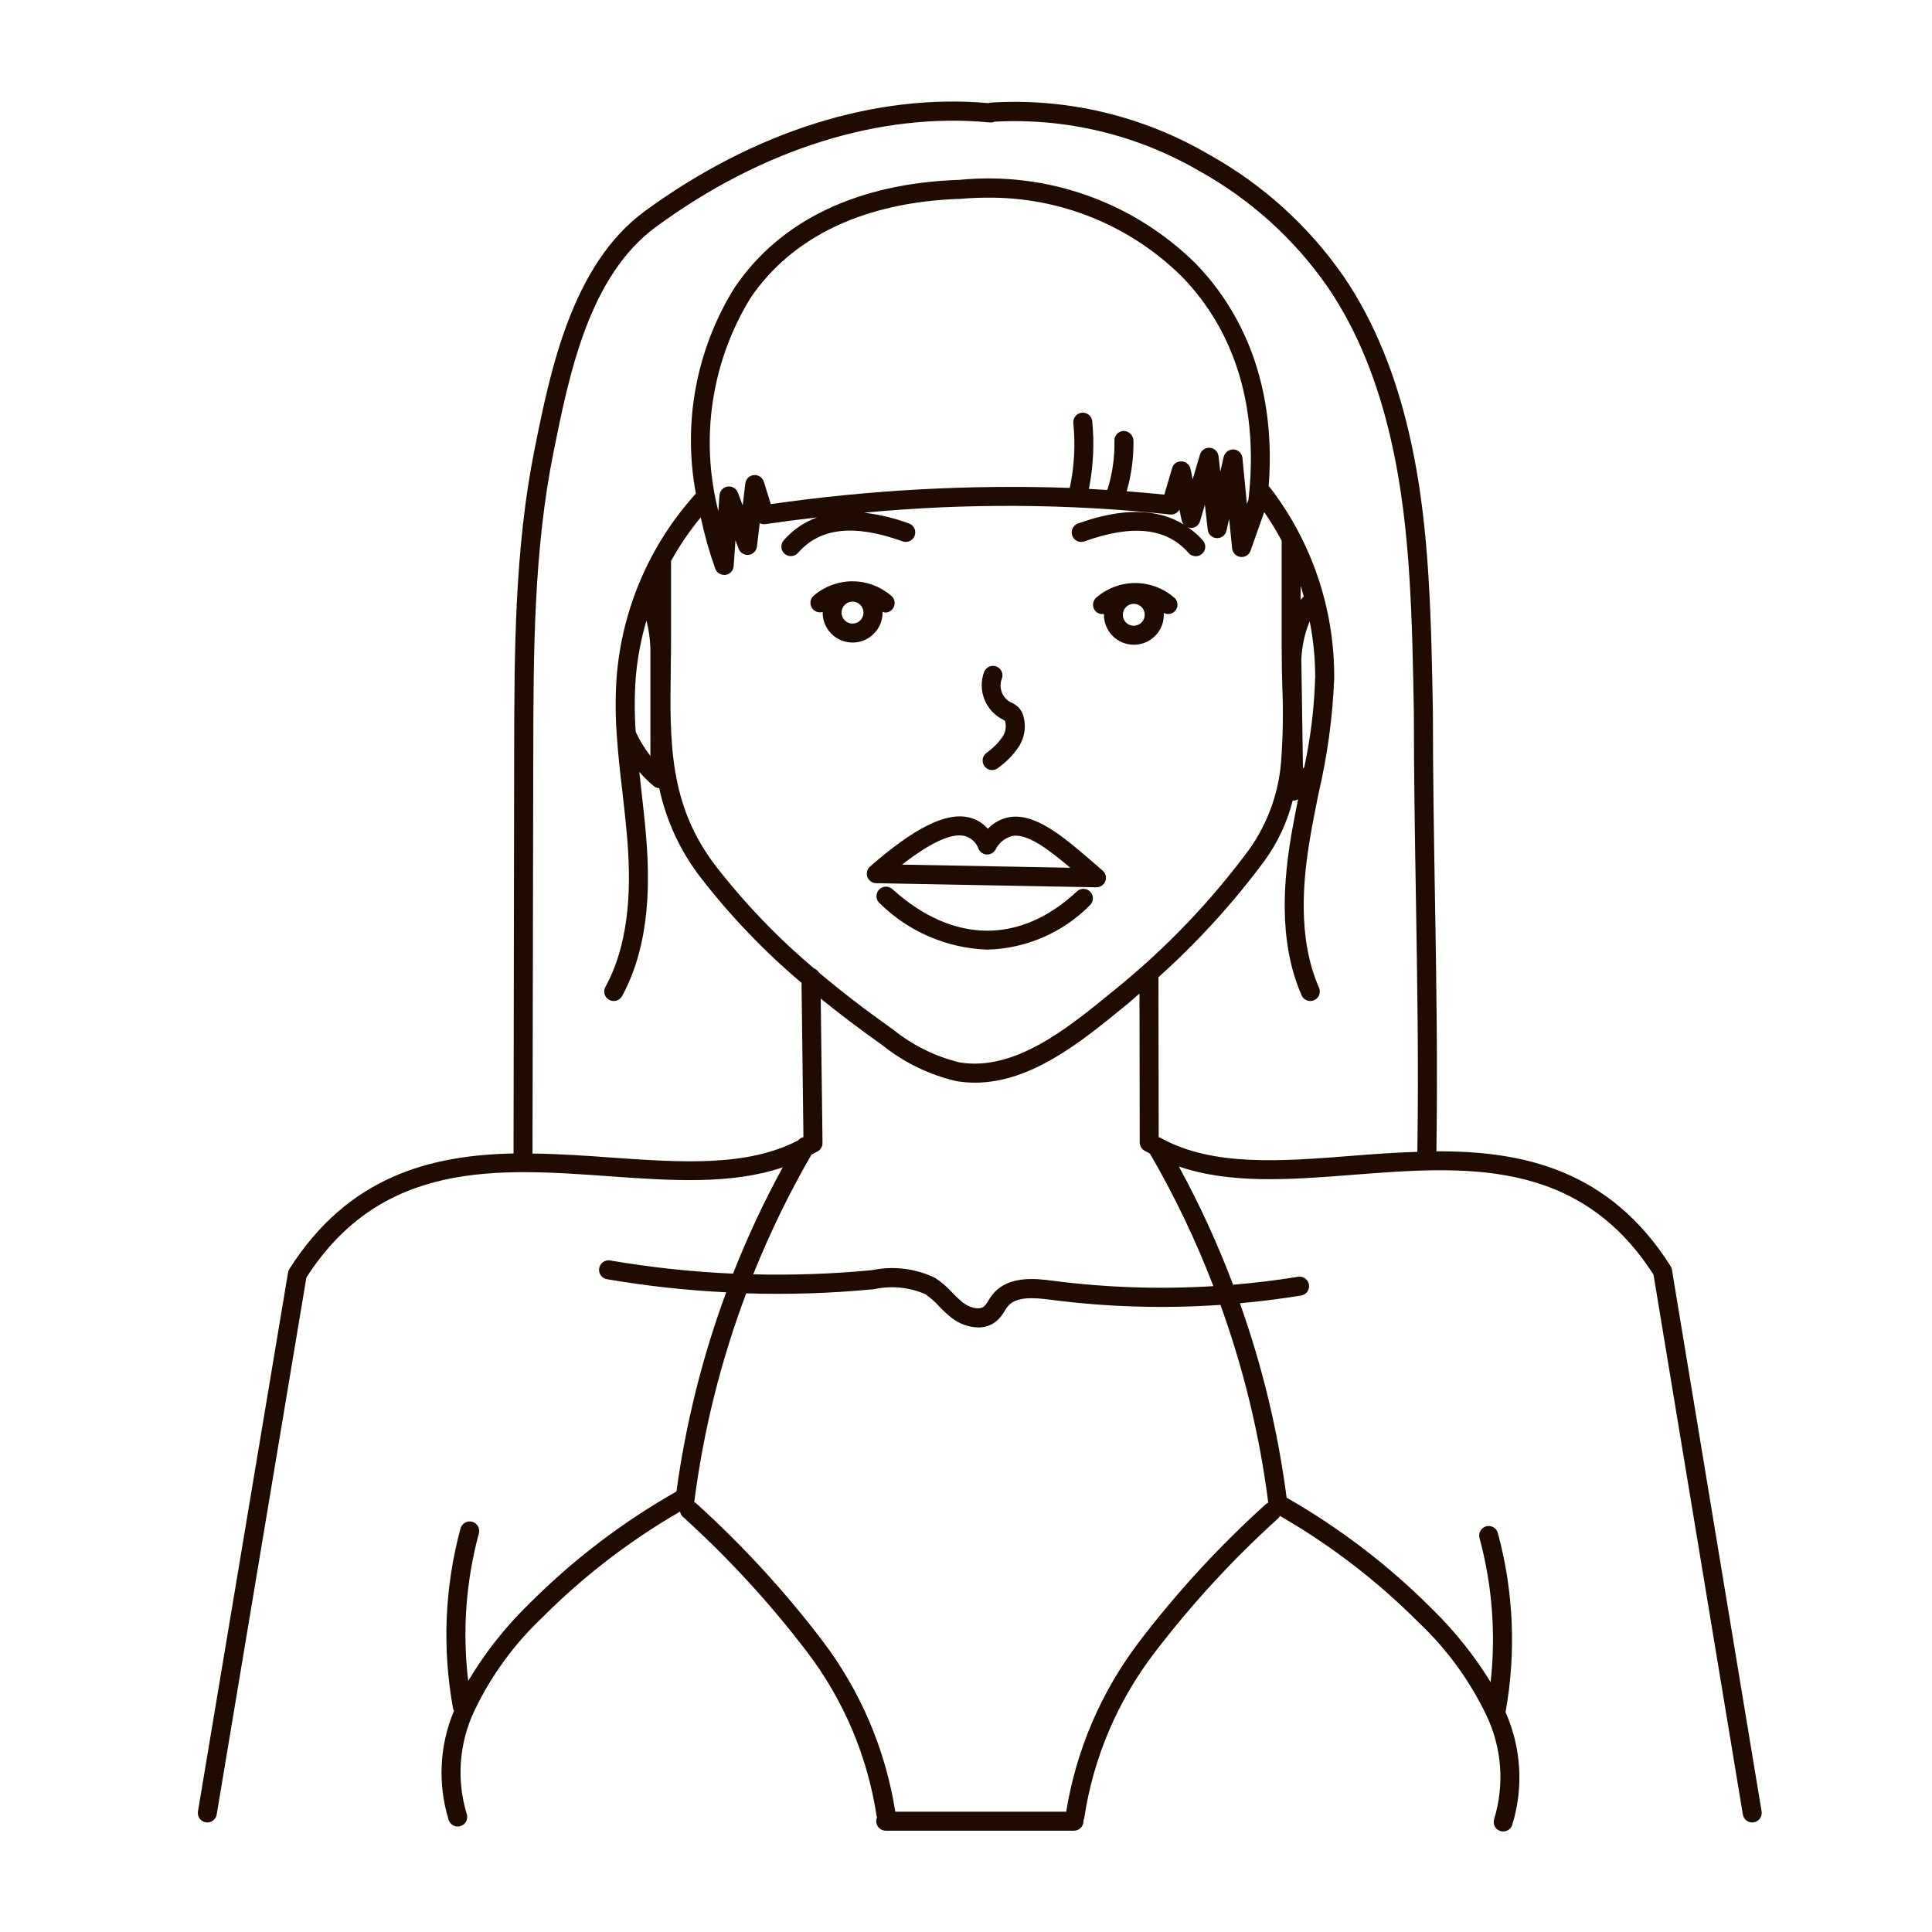 <?xml version="1.0" encoding="UTF-8"?>
<!-- Uploaded to: SVG Repo, www.svgrepo.com, Generator: SVG Repo Mixer Tools -->
<svg width="800px" height="800px" version="1.1" viewBox="144 144 512 512" xmlns="http://www.w3.org/2000/svg">
 <path d="m436.55 306.7v0.227c0 4.383 3.555 7.938 7.941 7.938 4.383 0 7.938-3.555 7.938-7.938 0-0.18-0.039-0.348-0.051-0.504 1.156 0.633 2.606 0.254 3.301-0.867 0.695-1.121 0.391-2.586-0.688-3.34-2.856-2.41-6.473-3.727-10.207-3.711-3.734 0.016-7.34 1.363-10.172 3.797-1.082 0.863-1.266 2.438-0.41 3.527 0.566 0.691 1.465 1.023 2.348 0.871zm7.918 3.133h0.004c-1.18 0-2.238-0.707-2.691-1.793-0.449-1.086-0.203-2.336 0.629-3.168 0.828-0.832 2.082-1.082 3.168-0.633 1.086 0.449 1.793 1.512 1.793 2.688-0.008 1.598-1.301 2.887-2.898 2.891zm-82.457-3.668v0.18c0 4.387 3.555 7.941 7.941 7.941 4.383 0 7.938-3.555 7.938-7.941v-0.227c0.219 0.105 0.445 0.176 0.684 0.219 1.098 0 2.07-0.707 2.402-1.754 0.336-1.047-0.047-2.188-0.941-2.82-2.852-2.41-6.469-3.727-10.203-3.711-3.734 0.016-7.34 1.363-10.172 3.797-0.91 0.777-1.148 2.086-0.566 3.133 0.578 1.051 1.816 1.543 2.957 1.184zm7.918 3.09h0.004c-1.176 0-2.238-0.707-2.691-1.793-0.449-1.086-0.203-2.336 0.629-3.168 0.828-0.832 2.082-1.082 3.168-0.633 1.086 0.449 1.797 1.508 1.797 2.684 0 1.605-1.301 2.906-2.902 2.91zm3.926 67.145v-0.004c0.355 0.98 1.277 1.641 2.32 1.664l58.348 1.082h0.047-0.004c1.055 0.004 2-0.652 2.367-1.645 0.367-0.988 0.078-2.102-0.727-2.789l-2.125-1.832c-7.977-6.891-15.488-13.418-22.48-12.34-2.223 0.367-4.262 1.453-5.809 3.094-1.375-1.57-3.227-2.644-5.273-3.059-6.047-1.266-14.293 2.902-25.953 13.07-0.781 0.684-1.062 1.777-0.711 2.754zm25.637-10.895c1.805 0.434 3.262 1.766 3.859 3.527 0.398 0.828 1.219 1.375 2.141 1.426 0.918 0.039 1.789-0.422 2.277-1.199 0.895-1.875 2.578-3.246 4.594-3.746 4.031-0.586 9.547 3.613 15.262 8.453l-44.57-0.832c7.438-5.781 12.941-8.352 16.438-7.629zm33.461 14.848c0.949 1.016 0.895 2.606-0.121 3.555-7.199 7.277-16.934 11.488-27.168 11.754-10.707-0.367-20.887-4.746-28.516-12.266-0.516-0.445-0.828-1.074-0.871-1.754-0.043-0.676 0.191-1.34 0.645-1.844s1.094-0.801 1.77-0.828c0.68-0.027 1.34 0.219 1.832 0.688 15.996 14.449 33.805 14.652 48.871 0.574h-0.004c0.488-0.457 1.141-0.703 1.809-0.68 0.668 0.023 1.297 0.309 1.754 0.801zm-28.129-58.363c0.266-0.613 0.758-1.102 1.379-1.348 0.621-0.25 1.312-0.242 1.93 0.02 1.277 0.543 1.875 2.023 1.328 3.305-0.828 2.281 0.098 4.828 2.195 6.043 0.82 0.34 1.574 0.82 2.227 1.422 0.582 0.602 1.016 1.332 1.266 2.133 0.891 2.922 0.391 6.094-1.355 8.605-1.457 2.078-3.258 3.894-5.324 5.367-0.441 0.348-0.984 0.539-1.547 0.539-1.074 0.004-2.035-0.676-2.387-1.695-0.352-1.016-0.02-2.144 0.828-2.809 1.613-1.133 3.031-2.527 4.188-4.125 0.898-1.223 1.203-2.781 0.832-4.25-0.141-0.234-0.352-0.41-0.605-0.504-4.664-2.336-6.805-7.824-4.953-12.703zm182.25 158.47c-0.055-0.332-0.18-0.652-0.359-0.938-16.219-25.598-39.133-30.52-62.055-30.406 0.348-22.555 0-45.43-0.387-67.566-0.266-15.926-0.539-32.387-0.539-48.629-0.211-11.934-0.43-24.277-1.195-36.422-1.379-21.926-5.215-54-22.516-79.324v0.004c-9.242-13.301-21.41-24.312-35.566-32.188-17.531-10.277-37.73-15.082-58.008-13.797-0.176 0.027-0.344 0.074-0.504 0.141-29.887-2.691-62.195 7.488-91.09 28.648-19.348 14.188-25.016 42.352-29.156 62.91-5.336 26.512-5.387 53.855-5.438 80.297l-0.168 106.49c-22.078 0.453-43.832 6.09-59.395 30.605-0.18 0.285-0.301 0.602-0.359 0.934l-23.879 142.82c-0.23 1.371 0.699 2.668 2.07 2.898 0.137 0.023 0.277 0.035 0.418 0.035 1.227-0.004 2.273-0.891 2.477-2.102l23.773-142.32c20.031-31.152 50.68-28.957 80.312-26.824 16.625 1.188 32.426 2.227 45.922-2.371l0.004-0.004c-4.977 9.109-9.375 18.52-13.172 28.18-10.918-0.48-21.793-1.648-32.566-3.496-0.656-0.113-1.336 0.039-1.879 0.426-0.547 0.383-0.918 0.969-1.031 1.629-0.238 1.371 0.684 2.676 2.055 2.914 10.457 1.789 21.008 2.949 31.605 3.477-6.297 17.062-10.715 34.762-13.176 52.781-14.371 8.148-27.559 18.215-39.207 29.926-6.195 6.035-11.57 12.859-15.984 20.293-1.574-13.094-0.613-26.367 2.824-39.098 0.367-1.344-0.426-2.731-1.766-3.094-1.344-0.367-2.731 0.426-3.094 1.77-4.211 15.57-4.883 31.887-1.965 47.75 0.051 0.207 0.129 0.41 0.23 0.598-3.859 9.184-4.348 19.434-1.387 28.945 0.352 1.02 1.309 1.703 2.383 1.703 0.277 0 0.555-0.047 0.816-0.137 1.316-0.449 2.019-1.883 1.566-3.199-2.766-9.117-2.012-18.938 2.117-27.523 4.398-9.176 10.445-17.469 17.84-24.465 10.902-10.945 23.199-20.406 36.57-28.141 0.086 0.5 0.328 0.961 0.688 1.316 12.043 10.887 23.059 22.863 32.902 35.773 9.738 12.746 16.105 27.742 18.512 43.602 0.027 0.121 0.066 0.238 0.109 0.348-0.34 0.781-0.262 1.68 0.203 2.394 0.469 0.711 1.266 1.137 2.113 1.133h49.879c0.668 0 1.309-0.266 1.781-0.738s0.738-1.113 0.738-1.781c0-0.051-0.031-0.098-0.035-0.152v0.004c0.117-0.234 0.199-0.488 0.242-0.746 2.406-15.871 8.777-30.879 18.523-43.629 9.844-12.914 20.863-24.887 32.91-35.773 0.172-0.18 0.316-0.387 0.426-0.609 13.469 7.766 25.844 17.281 36.816 28.297 7.398 6.992 13.449 15.289 17.855 24.469 4.129 8.586 4.883 18.406 2.109 27.523-0.219 0.633-0.176 1.324 0.117 1.926 0.297 0.602 0.816 1.062 1.449 1.277 0.262 0.086 0.539 0.133 0.816 0.133 1.074 0 2.031-0.684 2.383-1.699 3.055-9.855 2.43-20.488-1.762-29.918 2.844-15.746 2.156-31.93-2.016-47.383-0.156-0.668-0.574-1.242-1.164-1.594-0.586-0.352-1.293-0.449-1.953-0.27-0.664 0.184-1.223 0.625-1.551 1.227-0.328 0.602-0.395 1.309-0.191 1.961 3.348 12.41 4.336 25.336 2.922 38.109-4.324-7.043-9.504-13.523-15.414-19.301-11.496-11.555-24.496-21.504-38.648-29.59-2.289-17.562-6.438-34.832-12.379-51.52 5.422-0.492 10.824-1.172 16.211-2.047l0.004 0.004c1.371-0.227 2.305-1.52 2.078-2.894-0.223-1.371-1.516-2.305-2.891-2.078-5.715 0.934-11.453 1.621-17.207 2.109h0.004c-4.066-10.762-8.867-21.23-14.375-31.332 13.531 4.644 29.355 3.527 45.984 2.211 29.402-2.293 59.797-4.68 79.797 26.434l23.68 143.08v0.004c0.199 1.215 1.25 2.106 2.481 2.106 0.141 0 0.277-0.012 0.414-0.035 1.371-0.23 2.297-1.523 2.07-2.894zm-270.71-164.66v28.527c-1.543-1.973-2.852-4.117-3.902-6.391-0.328-4.711-0.328-9.441 0-14.156 0.426-5.203 1.387-10.348 2.863-15.355 0.605 2.414 0.953 4.887 1.039 7.375zm5.391 5.406c0.039-2.883 0.082-5.809 0.082-8.777l-0.004-19.773c2.266-4.082 4.898-7.953 7.867-11.559 0.98 4.617 2.266 9.16 3.848 13.605 0.363 0.992 1.305 1.656 2.363 1.656 0.117 0.012 0.234 0.012 0.352 0 1.18-0.164 2.078-1.133 2.164-2.316l0.48-6.852 0.84 2.242h-0.004c0.41 1.082 1.508 1.746 2.66 1.609 1.148-0.137 2.059-1.043 2.199-2.195l0.734-6.203c0.465 0.238 0.992 0.328 1.512 0.258 4.582-0.672 9.137-1.262 13.664-1.773-3.41 1.242-6.445 3.332-8.824 6.07-0.914 1.051-0.809 2.641 0.238 3.559 1.047 0.918 2.641 0.809 3.559-0.238 5.828-6.672 14.855-7.668 27.609-3.09l-0.004 0.004c0.637 0.254 1.348 0.242 1.973-0.035 0.629-0.281 1.113-0.801 1.344-1.445 0.234-0.645 0.191-1.355-0.109-1.973-0.305-0.613-0.844-1.078-1.496-1.285-3.82-1.41-7.793-2.359-11.836-2.824 26.984-2.559 54.16-2.402 81.113 0.473 1.008 0.113 1.984-0.395 2.481-1.281l0.59 2.832c0.098 0.426 0.305 0.816 0.598 1.133-7.019-4.348-16.398-4.5-28.074-0.297h0.004c-1.312 0.473-1.988 1.918-1.52 3.227 0.473 1.309 1.918 1.988 3.227 1.516 12.758-4.594 21.793-3.582 27.613 3.082 0.918 1.039 2.5 1.145 3.547 0.23 1.043-0.91 1.152-2.496 0.246-3.543-1.164-1.312-2.484-2.477-3.926-3.477 0.207 0.074 0.422 0.121 0.641 0.141 1.164 0.078 2.219-0.676 2.519-1.805l1.273-4.324 0.762 6.602c0.137 1.223 1.141 2.172 2.367 2.234 1.23 0.066 2.328-0.766 2.598-1.969l0.707-3.144 0.797 7.84c0.117 1.176 1.031 2.109 2.203 2.254 1.172 0.156 2.293-0.539 2.676-1.656l3.621-10.23v-0.004c1.688 2.445 3.234 4.984 4.629 7.609v29.105c0 3.129 0.074 6.246 0.152 9.344 0.277 6.273 0.203 12.555-0.223 18.816-0.457 8.84-3.43 17.359-8.562 24.566-10.125 13.691-21.934 26.047-35.152 36.777l-1.652 1.352c-11.301 9.219-25.383 20.703-39.941 18.273-6.449-1.574-12.473-4.555-17.633-8.73-7.273-5.144-13.754-10.125-19.648-15.113-0.289-0.484-0.734-0.855-1.262-1.051-9.574-8.074-18.273-17.133-25.965-27.02-12.531-16.246-12.289-33.012-12.008-52.426zm76.73-124.51h0.141c2.309-0.207 4.609-0.312 6.906-0.312 19.344-0.215 37.965 7.328 51.699 20.945 14.273 14.672 20.359 35.082 17.633 59.043l-0.422 1.199-1.184-12.195v-0.004c-0.121-1.23-1.117-2.191-2.352-2.269-1.223-0.035-2.309 0.777-2.613 1.961l-0.898 3.945-0.473-4.121c-0.141-1.188-1.094-2.113-2.289-2.219-1.191-0.102-2.289 0.648-2.629 1.797l-1.934 6.551-0.562-2.719-0.004-0.004c-0.23-1.137-1.203-1.969-2.363-2.016-1.168-0.098-2.238 0.668-2.519 1.809l-2.062 6.996c-3.293-0.348-6.637-0.625-9.98-0.887l0.004 0.004c1.266-4.394 1.871-8.953 1.789-13.523-0.09-1.363-1.195-2.438-2.559-2.484-0.668 0.012-1.305 0.285-1.77 0.766s-0.723 1.125-0.711 1.793c0.094 4.418-0.531 8.82-1.855 13.035v0.055c-1.629-0.105-3.269-0.188-4.914-0.273h0.004c1.184-5.938 1.48-12.023 0.875-18.051-0.195-1.348-1.426-2.293-2.777-2.137-1.352 0.152-2.336 1.355-2.223 2.711 0.578 5.75 0.262 11.555-0.938 17.207-26.488-0.91-53.004 0.527-79.234 4.297l-1.844-5.934v-0.004c-0.363-1.129-1.457-1.859-2.641-1.758-1.184 0.113-2.129 1.035-2.269 2.215l-0.695 5.824-1.281-3.387c-0.418-1.113-1.551-1.781-2.723-1.613-1.172 0.172-2.066 1.137-2.152 2.316l-0.293 4.238h0.004c-4.918-19.215-1.848-39.605 8.508-56.523 11.094-16.352 30.32-25.441 55.602-26.273zm94.043 126.96h-0.004c-0.234 7.941-1.195 15.844-2.867 23.609l-0.359 0.469-0.43-29.023 0.004-0.004c0.148-3.461 0.895-6.867 2.207-10.074 0.984 4.945 1.473 9.973 1.461 15.012zm-3.844-20.695-0.004-3.723c0.301 0.938 0.559 1.891 0.828 2.836-0.289 0.277-0.559 0.57-0.812 0.875zm-8.582 239.26c-0.285 0.121-0.543 0.293-0.762 0.504-12.277 11.094-23.496 23.297-33.52 36.461-10.008 13.172-16.625 28.605-19.27 44.938h-45.293c-2.59-16.484-9.234-32.066-19.34-45.344-10.02-13.168-21.242-25.375-33.52-36.461-0.129-0.105-0.266-0.191-0.414-0.262 2.426-18.91 7.047-37.469 13.773-55.305 11.312 0.355 22.633-0.012 33.898-1.102 4.543-0.992 9.285-0.531 13.551 1.32 1.336 0.918 2.559 1.992 3.644 3.191 1.031 1.102 2.141 2.129 3.32 3.074 2.016 1.586 4.488 2.484 7.051 2.559 1.852 0.039 3.652-0.621 5.039-1.848 0.797-0.754 1.477-1.625 2.016-2.578 0.238-0.406 0.504-0.797 0.797-1.164 2.191-2.695 6.938-2.324 11.215-1.77 14.965 1.949 30.086 2.41 45.141 1.375 6.141 16.949 10.391 34.527 12.672 52.41zm-14.547-57.379c-14.238 0.879-28.531 0.395-42.676-1.445-4.066-0.527-11.629-1.512-15.773 3.578h-0.004c-0.418 0.531-0.805 1.09-1.156 1.672-0.297 0.551-0.668 1.059-1.098 1.512-1.285 1.137-3.875 0.418-5.629-0.934-0.992-0.805-1.926-1.676-2.797-2.609-1.359-1.496-2.902-2.824-4.582-3.949-5.215-2.523-11.117-3.246-16.785-2.059-10.445 1-20.945 1.367-31.438 1.102 4.375-10.938 9.535-21.547 15.441-31.738 0.57-0.324 1.176-0.555 1.727-0.906h0.004c0.746-0.469 1.195-1.289 1.184-2.168l-0.473-38.254c4.996 4.031 10.367 8.125 16.277 12.297 5.762 4.633 12.492 7.902 19.691 9.574 1.629 0.266 3.273 0.402 4.926 0.402 14.832 0 28.137-10.852 39.035-19.746l1.641-1.34c1.008-0.812 1.926-1.691 2.902-2.519l0.066 39.453c0.004 0.867 0.449 1.668 1.184 2.129 0.504 0.312 1.008 0.504 1.512 0.805 6.539 11.246 12.164 23 16.82 35.145zm36.434-34.512c-18.641 1.457-36.273 2.777-49.879-4.481l0.004 0.004c-0.266-0.195-0.566-0.336-0.887-0.418-0.055-0.031-0.109-0.051-0.16-0.082l-0.07-42.379c10.379-9.309 19.793-19.641 28.098-30.84 3.496-4.812 6.039-10.246 7.5-16.016 0.094 0.027 0.188 0.051 0.281 0.066 0.402-0.035 0.789-0.164 1.129-0.383-0.598 3.023-1.211 6.047-1.723 9.07-1.941 11.387-3.773 28.215 2.656 42.898 0.402 0.918 1.309 1.512 2.312 1.512 0.348 0 0.691-0.074 1.008-0.215 0.613-0.266 1.094-0.766 1.336-1.391 0.242-0.621 0.227-1.316-0.043-1.926-5.891-13.441-4.137-29.281-2.309-40.027 0.664-3.891 1.445-7.769 2.227-11.648h0.004c2.332-9.969 3.707-20.137 4.106-30.367 0.105-18.324-5.922-36.156-17.129-50.652-0.074-0.074-0.152-0.141-0.234-0.203 2.262-29.801-9.113-48.48-19.367-59.02h0.004c-16.527-16.332-39.473-24.461-62.594-22.168-26.949 0.898-47.535 10.75-59.539 28.5h-0.004c-10.164 16.277-13.84 35.777-10.301 54.641-12.176 13.43-19.559 30.512-20.996 48.582-0.352 5.074-0.344 10.168 0.027 15.242v0.047c0.332 5.16 0.91 10.281 1.512 15.316 0.441 3.93 0.891 7.863 1.223 11.793 0.91 10.863 1.309 26.793-5.699 39.691-0.348 0.59-0.445 1.293-0.262 1.957 0.18 0.66 0.621 1.219 1.227 1.547 0.602 0.324 1.309 0.395 1.965 0.188 0.652-0.207 1.191-0.676 1.496-1.289 7.652-14.082 7.254-31.008 6.293-42.516-0.332-3.981-0.785-7.961-1.238-11.941-0.18-1.613-0.359-3.246-0.535-4.871 1.184 1.391 2.488 2.668 3.902 3.824 0.398 0.305 0.879 0.48 1.375 0.504 1.859 8.699 5.664 16.863 11.133 23.879 7.871 10.137 16.777 19.426 26.578 27.711l0.504 40.891c-0.555 0.117-1.055 0.422-1.41 0.863-13.523 7.055-31.066 5.844-49.625 4.535-6.777-0.504-13.766-0.969-20.766-1.055l0.207-106.45c0.051-26.199 0.102-53.293 5.34-79.316 4.195-20.852 9.422-46.809 27.207-59.836 28.145-20.656 59.547-30.445 88.449-27.645l-0.004 0.004c0.414 0.027 0.828-0.043 1.207-0.211 19.043-1.051 37.973 3.523 54.441 13.148 13.48 7.496 25.07 17.98 33.875 30.648 16.602 24.293 20.309 55.465 21.664 76.797 0.762 12.031 0.977 24.309 1.184 36.148 0 16.238 0.273 32.746 0.539 48.664 0.367 22.168 0.742 45.062 0.383 67.598-5.941 0.172-11.855 0.613-17.617 1.074z" fill="#1f0b00"/>
</svg>